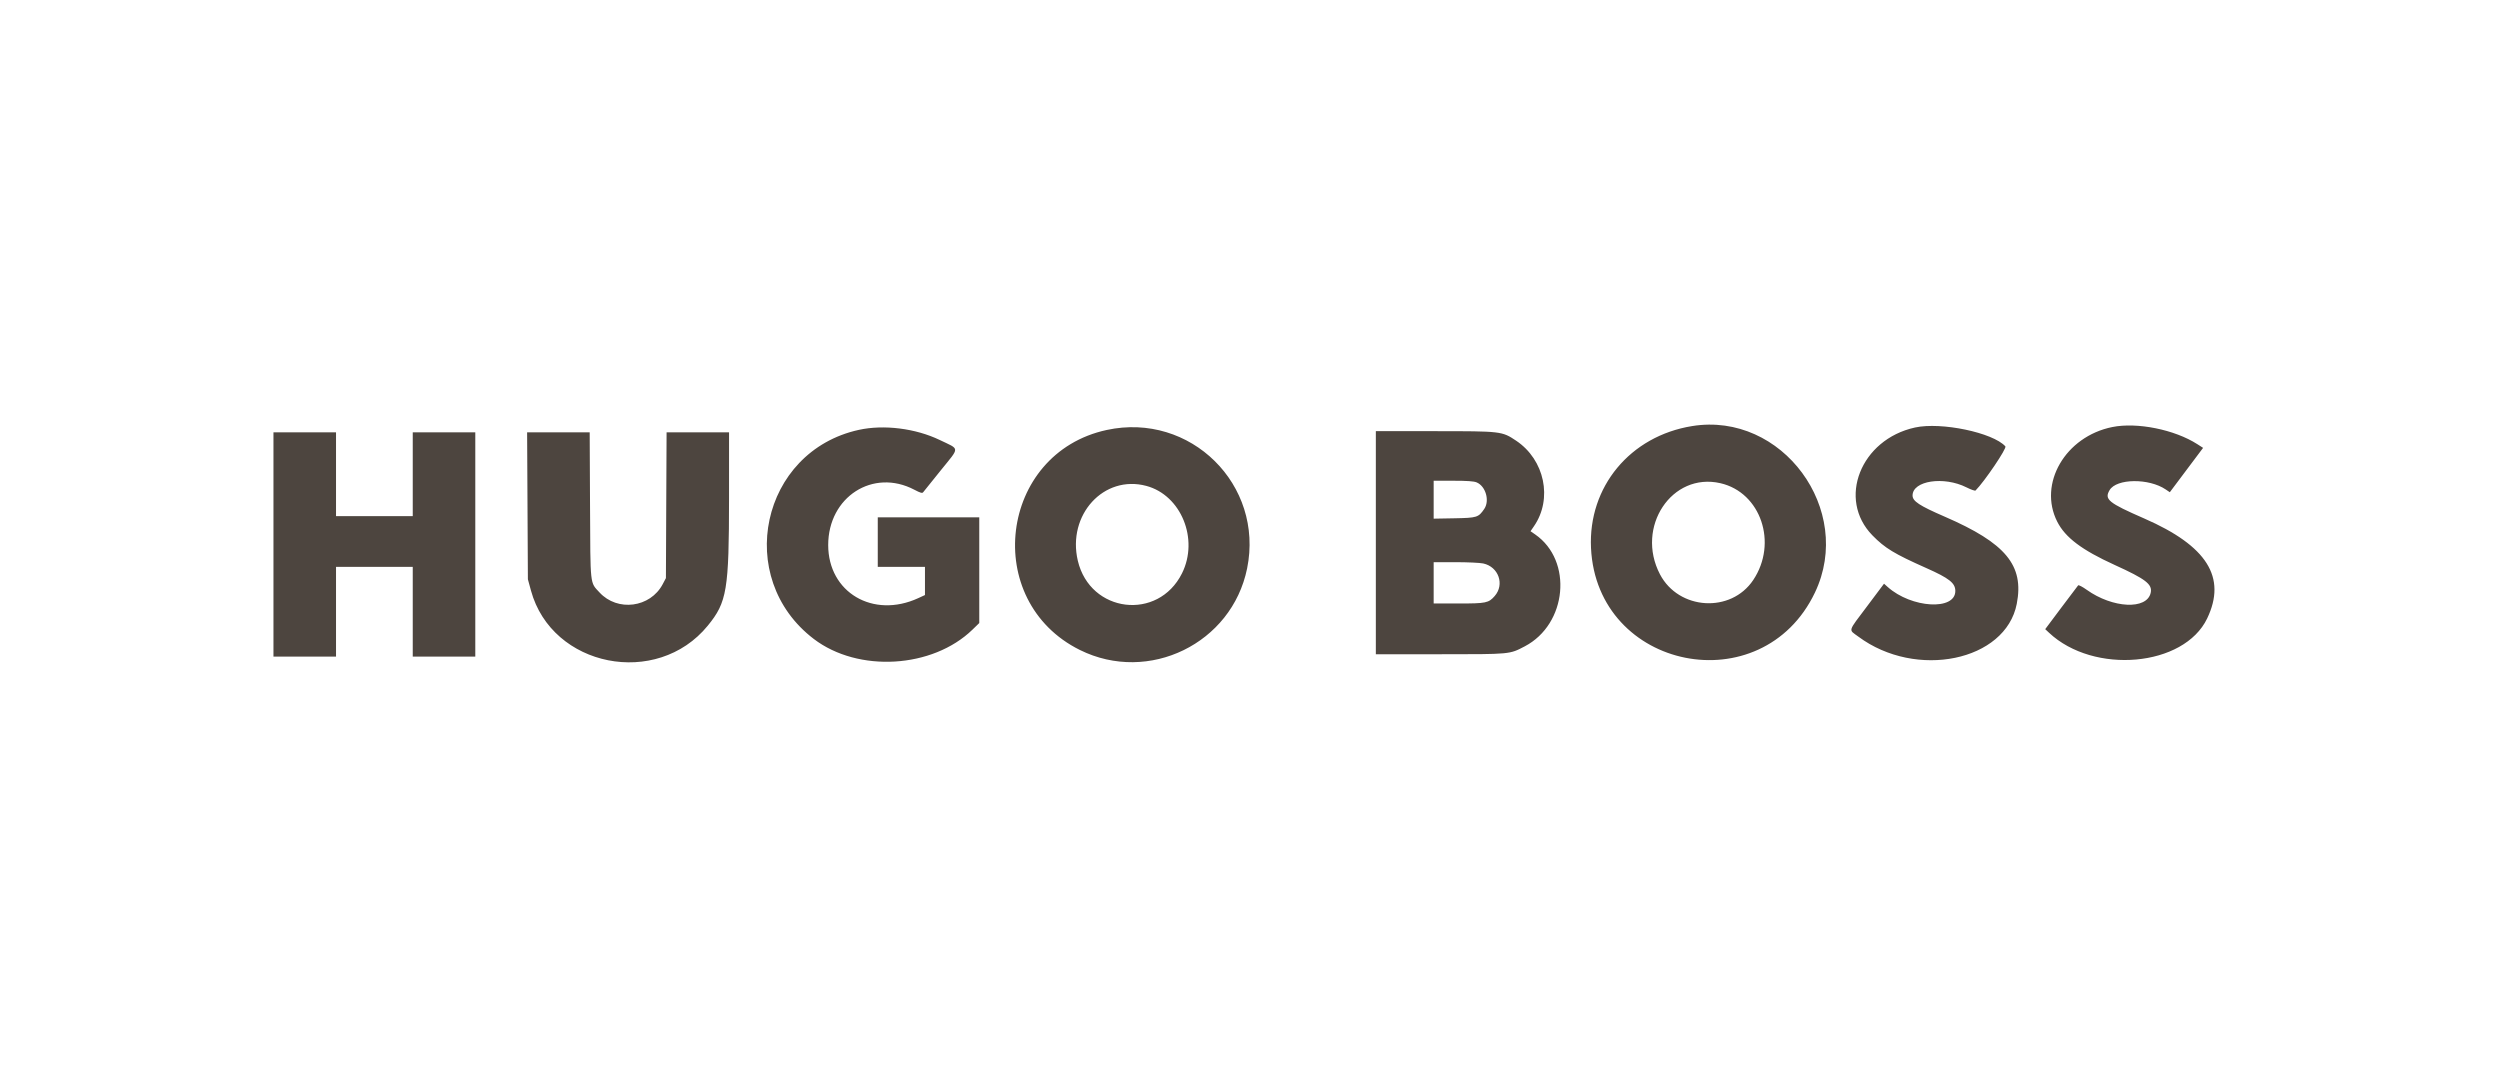 <svg width="161" height="70" viewBox="0 0 161 70" fill="none" xmlns="http://www.w3.org/2000/svg">
<path fill-rule="evenodd" clip-rule="evenodd" d="M108.974 27.439C104.982 28.084 102.274 31.35 102.461 35.292C102.836 43.175 113.474 45.294 116.88 38.165C119.429 32.828 114.766 26.502 108.974 27.439ZM123.329 27.531C119.823 28.299 118.304 32.151 120.588 34.482C121.395 35.305 121.987 35.664 124.062 36.587C125.529 37.239 125.92 37.548 125.923 38.055C125.93 39.334 123.099 39.169 121.567 37.801L121.331 37.59L120.245 39.038C118.972 40.736 119.035 40.521 119.673 40.995C123.397 43.767 129.165 42.575 129.88 38.886C130.36 36.41 129.176 34.979 125.24 33.273C123.607 32.565 123.169 32.277 123.169 31.911C123.169 30.956 125.178 30.652 126.64 31.386C126.928 31.531 127.192 31.623 127.224 31.59C127.808 31.002 129.253 28.864 129.147 28.746C128.343 27.859 125.012 27.163 123.329 27.531ZM136.034 27.501C133.01 28.11 131.243 31.148 132.487 33.598C133.007 34.62 134.07 35.42 136.185 36.383C138.194 37.296 138.625 37.629 138.505 38.176C138.262 39.283 136.061 39.179 134.383 37.982C134.113 37.789 133.866 37.661 133.833 37.697C133.801 37.733 133.31 38.382 132.743 39.14L131.712 40.518L131.954 40.745C134.844 43.462 140.652 42.94 142.141 39.828C143.408 37.181 142.137 35.159 138.096 33.394C135.77 32.378 135.505 32.161 135.858 31.564C136.303 30.811 138.391 30.787 139.475 31.523L139.736 31.7L140.807 30.271L141.879 28.843L141.507 28.604C140.045 27.666 137.631 27.179 136.034 27.501ZM55.312 27.683C49.003 29.066 47.246 37.217 52.41 41.15C55.271 43.329 60.052 43.047 62.628 40.548L63.065 40.123V36.72V33.316H59.797H56.528V34.912V36.508H58.048H59.568V37.415V38.321L59.131 38.522C56.225 39.856 53.336 38.151 53.336 35.101C53.336 31.998 56.225 30.143 58.884 31.539C59.28 31.747 59.394 31.779 59.454 31.698C59.496 31.642 60.008 31.005 60.592 30.282C61.825 28.753 61.833 28.968 60.519 28.335C58.963 27.586 56.92 27.33 55.312 27.683ZM71.274 27.69C64.344 29.188 63.186 38.71 69.55 41.861C73.978 44.054 79.329 41.443 80.314 36.608C81.413 31.214 76.66 26.525 71.274 27.69ZM88.604 34.95V42.133H92.733C97.305 42.133 97.205 42.142 98.192 41.626C100.923 40.199 101.306 36.11 98.867 34.419L98.566 34.211L98.789 33.886C100.003 32.121 99.478 29.609 97.638 28.38C96.726 27.771 96.693 27.767 92.396 27.767H88.604V34.95ZM17.611 35.064V42.285H19.626H21.64V39.397V36.508H24.11H26.581V39.397V42.285H28.595H30.609V35.064V27.843H28.595H26.581V30.542V33.24H24.11H21.64V30.542V27.843H19.626H17.611V35.064ZM33.971 32.575L33.996 37.306L34.195 38.035C35.544 42.97 42.301 44.31 45.581 40.293C46.819 38.777 46.948 38.001 46.95 32.043L46.951 27.843H44.939H42.928L42.906 32.537L42.885 37.23L42.679 37.62C41.88 39.135 39.769 39.412 38.609 38.154C37.986 37.479 38.023 37.812 37.998 32.537L37.976 27.843H35.961H33.946L33.971 32.575ZM95.094 31.065C95.681 31.31 95.949 32.246 95.585 32.777C95.208 33.325 95.125 33.351 93.653 33.378L92.328 33.402V32.181V30.96H93.585C94.484 30.96 94.913 30.99 95.094 31.065ZM110.796 31.118C113.398 31.717 114.5 34.97 112.909 37.353C111.474 39.503 108.11 39.296 106.901 36.984C105.311 33.941 107.665 30.396 110.796 31.118ZM73.82 31.291C76.066 31.889 77.221 34.721 76.119 36.926C74.579 40.009 70.206 39.478 69.412 36.112C68.715 33.154 71.085 30.562 73.82 31.291ZM95.519 36.287C96.509 36.499 96.911 37.641 96.258 38.385C95.864 38.833 95.712 38.865 93.927 38.865H92.328V37.534V36.204H93.731C94.502 36.204 95.307 36.242 95.519 36.287Z" fill="#4D453F"/>
</svg>
